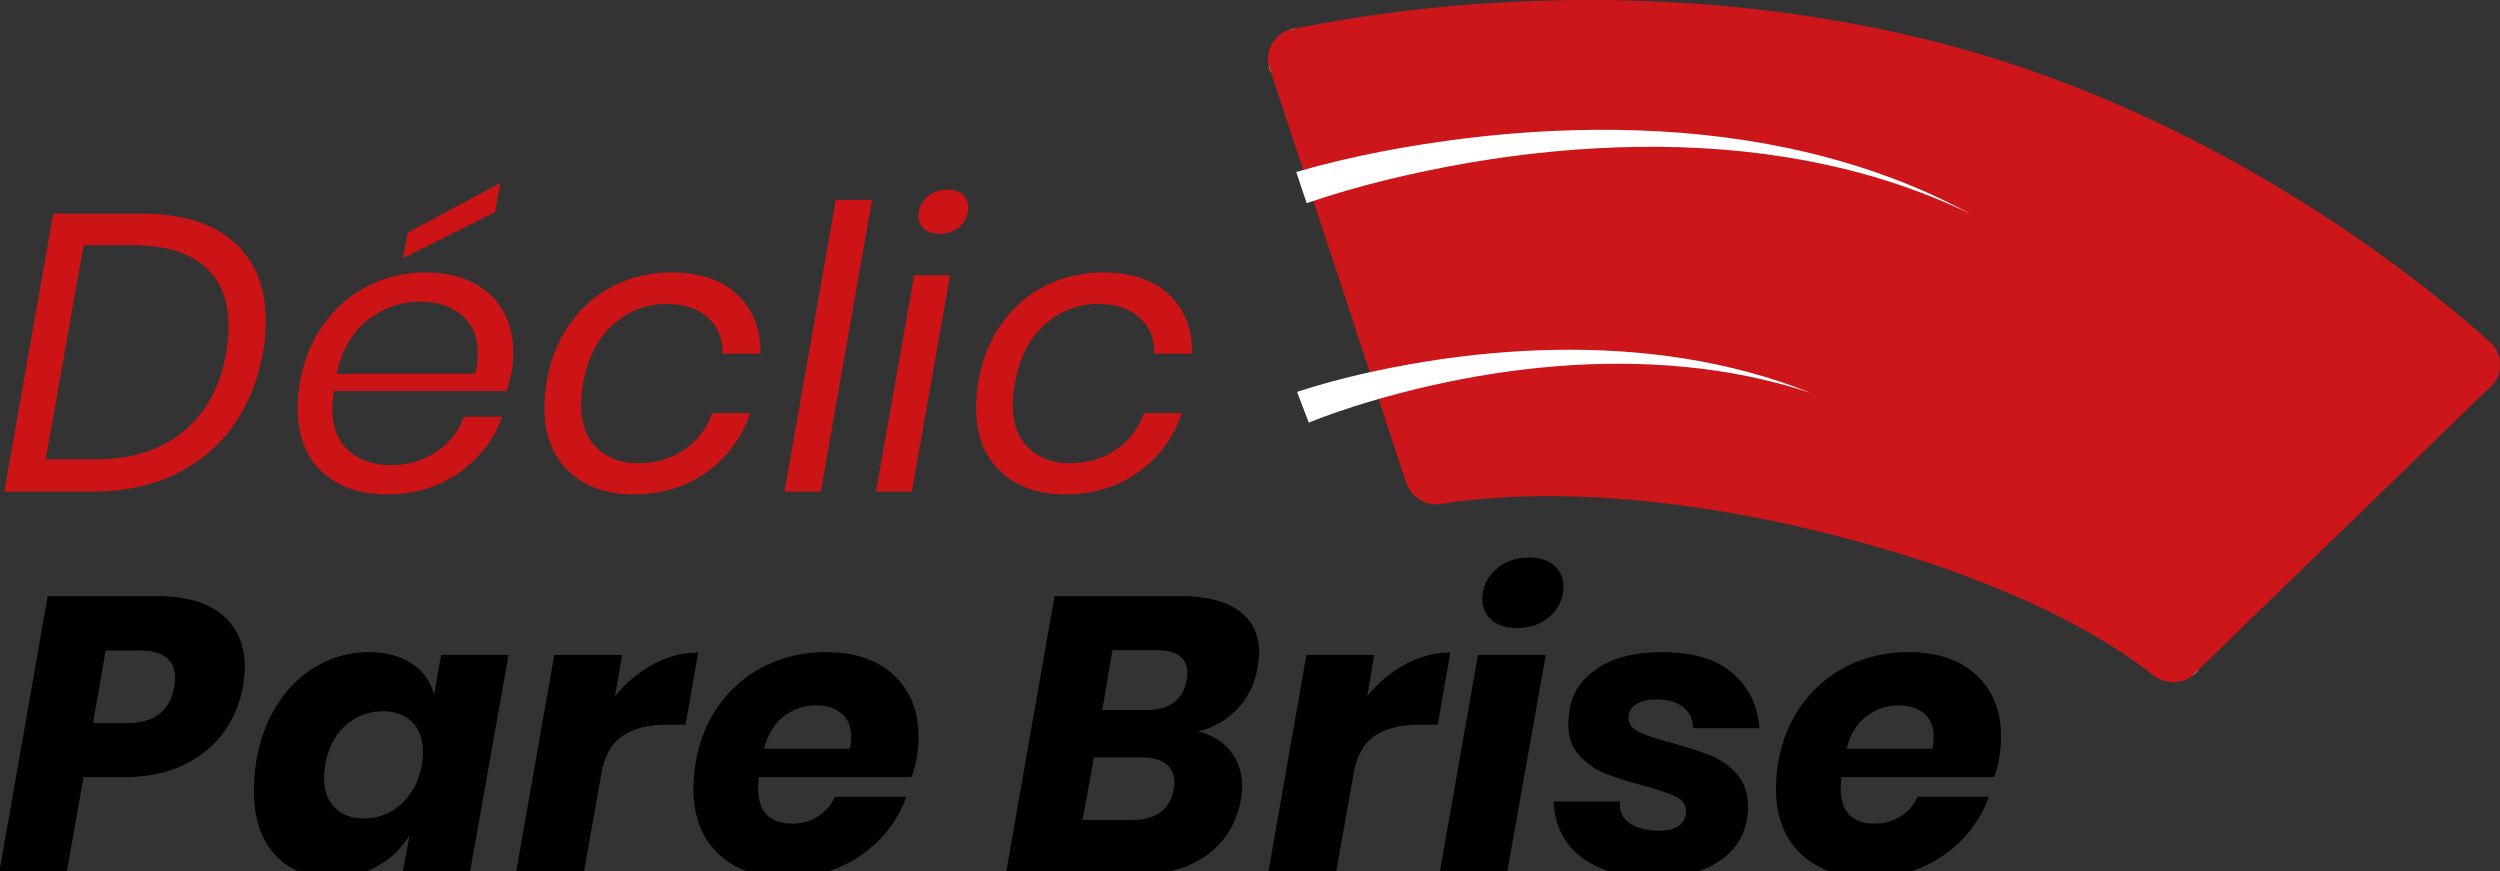 <?xml version="1.0" encoding="utf-8"?>
<!-- Generator: Adobe Illustrator 15.0.0, SVG Export Plug-In . SVG Version: 6.00 Build 0)  -->
<!DOCTYPE svg PUBLIC "-//W3C//DTD SVG 1.1//EN" "http://www.w3.org/Graphics/SVG/1.1/DTD/svg11.dtd">
<svg version="1.1" id="Calque_1" xmlns="http://www.w3.org/2000/svg" xmlns:xlink="http://www.w3.org/1999/xlink" x="0px" y="0px"
	 width="1010.844px" height="352.333px" viewBox="0 0 1010.844 352.333" enable-background="new 0 0 1010.844 352.333"
	 xml:space="preserve">
<rect x="0" y="0" width="1010.844" height="352.333" fill="#333333" stroke="none"/>
<g>
	<rect y="80.825" fill="none" width="509.181" height="154.958"/>
	<path fill="#CC1417" d="M94.206,172.24c-6.057,8.448-13.923,14.983-23.591,19.606c-9.671,4.622-20.722,6.934-33.156,6.934H1.753
		L21.519,86.402h35.706c16.259,0,28.692,3.801,37.3,11.397c8.607,7.599,12.911,18.199,12.911,31.8c0,4.463-0.374,8.767-1.116,12.912
		C104.301,153.884,100.263,163.792,94.206,172.24z M74.36,174.312c9.086-7.596,14.797-18.196,17.136-31.8
		c0.638-3.719,0.957-7.225,0.957-10.521c0-10.521-3.268-18.623-9.803-24.309c-6.536-5.684-16.127-8.528-28.772-8.528H33.793
		l-15.302,86.554h20.084C53.345,185.708,65.275,181.911,74.36,174.312z"/>
	<path fill="#CC1417" d="M191.439,114.377c5.313,2.817,9.325,6.643,12.035,11.477c2.709,4.836,4.064,10.336,4.064,16.498
		c0,2.764-0.214,5.367-0.638,7.811c-0.638,3.295-1.382,5.953-2.231,7.97h-69.658c-0.426,3.188-0.638,5.475-0.638,6.854
		c0,7.651,2.204,13.417,6.615,17.294c4.408,3.881,10.015,5.818,16.817,5.818c6.906,0,13.071-1.778,18.49-5.34
		c5.42-3.56,9.19-8.314,11.317-14.266h15.462c-3.402,9.352-9.245,16.923-17.534,22.714c-8.289,5.793-18.013,8.688-29.17,8.688
		c-11.054,0-19.821-3.081-26.301-9.246c-6.483-6.161-9.724-14.717-9.724-25.663c0-3.4,0.319-6.907,0.957-10.521
		c1.594-9.031,4.834-16.896,9.724-23.591c4.886-6.695,10.892-11.821,18.012-15.382c7.118-3.559,14.824-5.34,23.113-5.34
		C179.696,110.153,186.125,111.563,191.439,114.377z M193.193,143.149c0-6.907-2.207-12.167-6.615-15.781
		c-4.411-3.611-9.911-5.419-16.498-5.419c-7.866,0-14.984,2.471-21.36,7.412s-10.575,12.194-12.593,21.758h56.109
		C192.874,148.25,193.193,145.595,193.193,143.149z M200.207,85.765l-37.3,18.65l1.913-10.361l37.459-20.084L200.207,85.765z"/>
	<path fill="#CC1417" d="M298.077,119.08c6.376,5.953,9.509,13.923,9.405,23.91h-15.303c0-6.269-2.047-11.183-6.137-14.745
		c-4.092-3.559-9.644-5.34-16.657-5.34c-7.97,0-15.091,2.737-21.36,8.209c-6.271,5.474-10.361,13.469-12.274,23.99
		c-0.533,3.402-0.797,6.164-0.797,8.289c0,7.865,2.152,13.815,6.456,17.853c4.304,4.04,9.855,6.058,16.657,6.058
		c7.014,0,13.203-1.806,18.57-5.42c5.365-3.611,9.166-8.553,11.397-14.824h15.302c-3.507,10.096-9.432,18.091-17.773,23.99
		c-8.344,5.897-18.147,8.847-29.41,8.847c-10.946,0-19.686-3.108-26.222-9.325c-6.535-6.217-9.803-14.797-9.803-25.743
		c0-3.399,0.318-7.013,0.956-10.839c1.594-8.927,4.782-16.71,9.564-23.353c4.782-6.64,10.705-11.716,17.773-15.223
		c7.066-3.507,14.745-5.26,23.034-5.26C282.827,110.153,291.701,113.13,298.077,119.08z"/>
	<path fill="#CC1417" d="M352.59,80.824L331.868,198.78h-14.665l20.722-117.956H352.59z"/>
	<path fill="#CC1417" d="M384.15,111.269l-15.462,87.511h-14.506l15.462-87.511H384.15z M374.745,79.708
		c2.231-2.017,4.994-3.028,8.289-3.028c2.655,0,4.728,0.665,6.217,1.993c1.487,1.33,2.231,3.056,2.231,5.18
		c0,3.083-1.116,5.634-3.347,7.651c-2.231,2.02-4.996,3.029-8.289,3.029c-2.657,0-4.729-0.663-6.216-1.993
		c-1.49-1.328-2.232-3.054-2.232-5.181C371.397,84.278,372.514,81.728,374.745,79.708z"/>
	<path fill="#CC1417" d="M472.616,119.08c6.376,5.953,9.509,13.923,9.405,23.91h-15.303c0-6.269-2.047-11.183-6.137-14.745
		c-4.092-3.559-9.644-5.34-16.657-5.34c-7.97,0-15.091,2.737-21.36,8.209c-6.271,5.474-10.361,13.469-12.274,23.99
		c-0.533,3.402-0.797,6.164-0.797,8.289c0,7.865,2.152,13.815,6.456,17.853c4.304,4.04,9.855,6.058,16.657,6.058
		c7.014,0,13.203-1.806,18.57-5.42c5.365-3.611,9.166-8.553,11.397-14.824h15.302c-3.507,10.096-9.432,18.091-17.773,23.99
		c-8.344,5.897-18.147,8.847-29.41,8.847c-10.946,0-19.686-3.108-26.222-9.325c-6.535-6.217-9.803-14.797-9.803-25.743
		c0-3.399,0.318-7.013,0.956-10.839c1.594-8.927,4.782-16.71,9.564-23.353c4.782-6.64,10.705-11.716,17.773-15.223
		c7.066-3.507,14.745-5.26,23.034-5.26C457.366,110.153,466.24,113.13,472.616,119.08z"/>
</g>
<g>
	<rect y="235.783" fill="none" width="898.291" height="147.777"/>
	<path d="M33.793,314.208l-7.014,39.531H-0.478l19.766-112.696h44.154c11.689,0,20.536,2.55,26.541,7.651
		c6.002,5.101,9.006,12.169,9.006,21.2c0,2.127-0.266,4.782-0.797,7.97c-1.275,7.014-3.985,13.258-8.129,18.729
		c-4.145,5.475-9.564,9.778-16.259,12.912c-6.695,3.136-14.453,4.702-23.272,4.702H33.793z M70.455,277.864
		c0.212-1.698,0.319-2.921,0.319-3.666c0-7.438-4.729-11.158-14.187-11.158H42.719l-5.101,29.33h13.868
		C62.326,292.37,68.647,287.535,70.455,277.864z"/>
	<path d="M166.652,268.379c4.623,3.136,7.572,7.308,8.847,12.513l2.87-16.099h27.257l-15.781,88.945h-27.257l3.028-16.1
		c-3.188,5.315-7.519,9.512-12.991,12.593c-5.474,3.083-11.664,4.623-18.57,4.623c-9.671,0-17.323-3.108-22.954-9.325
		c-5.634-6.217-8.448-14.85-8.448-25.902c0-4.356,0.371-8.608,1.116-12.753c1.594-8.819,4.595-16.498,9.006-23.033
		c4.409-6.535,9.776-11.529,16.1-14.983c6.321-3.452,13.043-5.181,20.164-5.181C156.156,263.677,162.029,265.247,166.652,268.379z
		 M139.713,293.326c-4.304,3.826-7.041,9.141-8.209,15.94c-0.319,1.912-0.478,3.666-0.478,5.26c0,5.208,1.459,9.245,4.383,12.114
		c2.922,2.87,6.827,4.305,11.716,4.305c5.738,0,10.784-1.966,15.143-5.898c4.356-3.93,7.118-9.19,8.289-15.78
		c0.319-1.806,0.479-3.507,0.479-5.101c0-5.206-1.462-9.271-4.384-12.194c-2.924-2.922-6.829-4.384-11.716-4.384
		C149.09,287.587,144.017,289.5,139.713,293.326z"/>
	<path d="M264.045,268.619c5.898-3.188,11.98-4.782,18.251-4.782l-5.101,29.171h-7.97c-7.228,0-13.099,1.541-17.614,4.622
		c-4.518,3.084-7.36,8.289-8.528,15.621l-7.173,40.488h-27.417l15.621-88.945h27.417l-2.869,16.736
		C253.019,276.111,258.147,271.807,264.045,268.619z"/>
	<path d="M361.438,273.002c6.64,6.217,9.962,14.532,9.962,24.946c0,2.445-0.267,5.419-0.797,8.926
		c-0.426,2.551-1.116,4.997-2.072,7.333h-61.688c-0.214,2.127-0.319,3.562-0.319,4.304c0,9.671,4.623,14.506,13.868,14.506
		c3.93,0,7.437-1.009,10.521-3.029c3.081-2.018,5.313-4.622,6.695-7.811h28.852c-3.507,9.671-9.591,17.534-18.251,23.592
		c-8.663,6.057-18.784,9.086-30.366,9.086c-11.477,0-20.59-3.188-27.337-9.564c-6.75-6.376-10.122-15.195-10.122-26.461
		c0-3.399,0.319-7.014,0.957-10.839c1.594-9.031,4.887-16.896,9.883-23.592c4.994-6.694,11.183-11.82,18.57-15.382
		c7.385-3.559,15.435-5.34,24.149-5.34C345.63,263.677,354.796,266.786,361.438,273.002z M344.144,297.949
		c0-4.249-1.33-7.438-3.985-9.564c-2.657-2.124-6.005-3.188-10.042-3.188c-4.997,0-9.405,1.489-13.23,4.463
		c-3.826,2.977-6.483,7.332-7.97,13.07h34.75C343.984,300.924,344.144,299.331,344.144,297.949z"/>
	<path d="M500.116,286.87c-4.411,4.519-9.698,7.468-15.86,8.848c5.739,1.382,10.174,4.064,13.31,8.049
		c3.133,3.985,4.703,8.688,4.703,14.107c0,1.594-0.16,3.295-0.479,5.101c-1.701,9.672-6.244,17.216-13.629,22.635
		c-7.387,5.42-17.083,8.13-29.09,8.13h-52.443l19.766-112.696h51.167c10.095,0,17.878,1.968,23.353,5.897
		c5.472,3.933,8.209,9.564,8.209,16.896c0,1.275-0.214,3.295-0.638,6.058C507.313,276.696,504.524,282.355,500.116,286.87z
		 M474.851,316.28c0-3.188-1.144-5.659-3.427-7.412c-2.287-1.754-5.554-2.631-9.803-2.631h-19.288l-4.623,25.346h19.447
		c10.202,0,15.993-4.145,17.375-12.434C474.744,317.874,474.851,316.917,474.851,316.28z M445.681,287.109h17.693
		c9.457,0,14.929-4.037,16.418-12.114c0.211-1.275,0.319-2.231,0.319-2.869c0-6.162-4.252-9.245-12.752-9.245h-17.534
		L445.681,287.109z"/>
	<path d="M568.181,268.619c5.897-3.188,11.979-4.782,18.251-4.782l-5.101,29.171h-7.971c-7.228,0-13.098,1.541-17.613,4.622
		c-4.519,3.084-7.36,8.289-8.528,15.621l-7.173,40.488h-27.417l15.621-88.945h27.417l-2.869,16.736
		C557.154,276.111,562.282,271.807,568.181,268.619z"/>
	<path d="M625.006,264.793l-15.78,88.945h-27.258l15.621-88.945H625.006z M604.762,230.283c3.612-3.24,8.13-4.861,13.55-4.861
		c4.249,0,7.624,1.091,10.122,3.268c2.495,2.179,3.745,5.021,3.745,8.527c0,4.678-1.78,8.636-5.34,11.876
		c-3.562,3.242-8.05,4.861-13.469,4.861c-4.359,0-7.786-1.088-10.281-3.268c-2.499-2.177-3.746-4.967-3.746-8.368
		C599.343,237.536,601.148,233.526,604.762,230.283z"/>
	<path d="M700.401,272.045c6.588,5.579,10.254,13.046,10.999,22.396h-26.779c-0.107-3.719-1.489-6.588-4.145-8.608
		c-2.657-2.017-6.271-3.028-10.84-3.028c-3.295,0-5.978,0.638-8.05,1.913c-2.071,1.275-3.107,3.136-3.107,5.579
		c0,2.445,1.435,4.358,4.304,5.738c2.869,1.382,7.225,2.816,13.07,4.304c6.48,1.809,11.769,3.534,15.86,5.181
		c4.09,1.648,7.624,4.145,10.601,7.492c2.974,3.347,4.463,7.73,4.463,13.15c0,2.231-0.214,4.251-0.638,6.057
		c-1.275,6.695-5.128,12.143-11.557,16.339c-6.431,4.199-15.063,6.297-25.902,6.297c-12.01,0-21.653-2.683-28.932-8.05
		c-7.279-5.365-11.133-12.937-11.557-22.715h26.78c-0.319,3.825,1.008,6.749,3.984,8.767c2.974,2.021,6.959,3.029,11.955,3.029
		c3.611,0,6.321-0.718,8.13-2.152c1.806-1.435,2.71-3.32,2.71-5.658c0-2.655-1.383-4.648-4.145-5.978
		c-2.765-1.328-7.229-2.843-13.39-4.543c-6.165-1.595-11.266-3.213-15.303-4.862c-4.04-1.646-7.52-4.09-10.44-7.332
		c-2.925-3.24-4.384-7.517-4.384-12.832c0-1.168,0.212-3.133,0.638-5.897c1.061-6.695,4.834-12.194,11.317-16.498
		c6.48-4.304,15.143-6.456,25.982-6.456C684.354,263.677,693.812,266.466,700.401,272.045z"/>
	<path d="M799.148,273.002c6.641,6.217,9.963,14.532,9.963,24.946c0,2.445-0.267,5.419-0.797,8.926
		c-0.426,2.551-1.116,4.997-2.072,7.333h-61.688c-0.214,2.127-0.318,3.562-0.318,4.304c0,9.671,4.622,14.506,13.868,14.506
		c3.93,0,7.437-1.009,10.52-3.029c3.081-2.018,5.313-4.622,6.695-7.811h28.852c-3.507,9.671-9.592,17.534-18.251,23.592
		c-8.663,6.057-18.785,9.086-30.366,9.086c-11.477,0-20.59-3.188-27.337-9.564c-6.75-6.376-10.122-15.195-10.122-26.461
		c0-3.399,0.318-7.014,0.956-10.839c1.594-9.031,4.887-16.896,9.883-23.592c4.994-6.694,11.183-11.82,18.57-15.382
		c7.385-3.559,15.435-5.34,24.149-5.34C783.341,263.677,792.506,266.786,799.148,273.002z M781.854,297.949
		c0-4.249-1.33-7.438-3.984-9.564c-2.658-2.124-6.005-3.188-10.043-3.188c-4.996,0-9.404,1.489-13.229,4.463
		c-3.826,2.977-6.483,7.332-7.971,13.07h34.75C781.694,300.924,781.854,299.331,781.854,297.949z"/>
</g>
<path fill="#CC161A" d="M1006.467,137.996c-0.07-0.063-0.146-0.131-0.218-0.194c-28.198-25.218-113.208-94.09-228.555-122.12
	c-113.577-27.6-215.892-11.934-253.366-4.271c-1.154,0.236-2.244,0.464-3.273,0.683c-4.876,1.725-8.376,6.364-8.376,11.831
	c0,0.743,0.077,1.467,0.201,2.175l1.126,3.42l54.381,165.094l0.097,0.291c1.724,5.249,6.656,9.042,12.482,9.042
	c0.323,0,0.641-0.025,0.958-0.049c0.787-0.057,1.552-0.185,2.295-0.373c22.076-3.443,73.795-7.446,150.46,11.175
	c79.146,19.236,119.306,45.127,135.434,57.937c0.202,0.161,0.407,0.323,0.602,0.479c2.208,1.68,4.954,2.688,7.941,2.688
	c2.842,0,5.466-0.911,7.615-2.444l2.826-2.739l116.499-112.91c1.004-0.721,1.893-1.584,2.645-2.563
	c1.626-2.117,2.604-4.759,2.604-7.635C1010.844,143.704,1009.143,140.299,1006.467,137.996z"/>
<path fill="#FFFFFF" d="M524.446,158.453c17.273-5.637,34.39-9.366,51.89-12.247c17.441-2.809,35.044-4.463,52.659-4.748
	c35.169-0.597,70.68,4.366,103.128,17.395c-33.208-10.929-68.435-13.517-102.809-10.766c-17.215,1.376-34.3,4.092-51.091,7.9
	c-16.708,3.827-33.501,8.686-49.041,14.879L524.446,158.453z"/>
<path fill="#FFFFFF" d="M524.11,69.542c22.876-6.616,45.674-10.772,68.869-13.666c23.142-2.795,46.465-3.958,69.725-3.14
	c46.375,1.609,93.062,11.5,133.735,33.623c-41.692-20.132-88.184-27.571-133.82-26.981c-22.877,0.299-45.693,2.53-68.208,6.356
	c-22.421,3.872-44.935,9.165-66.071,16.404L524.11,69.542z"/>
<path fill="#FFFFFF" d="M514.006,29.52l-1.126-3.42C513.091,27.309,513.475,28.456,514.006,29.52z"/>
<path fill="#FFFFFF" d="M521.055,12.093c1.029-0.219,2.119-0.447,3.273-0.683C523.188,11.492,522.091,11.726,521.055,12.093z"/>
<path fill="#FFFFFF" d="M870.714,273.116c-0.194-0.156-0.399-0.318-0.602-0.479C870.307,272.803,870.51,272.96,870.714,273.116z"/>
<path fill="#FFFFFF" d="M889.097,270.62l-2.826,2.739C887.346,272.592,888.296,271.668,889.097,270.62z"/>
</svg>

